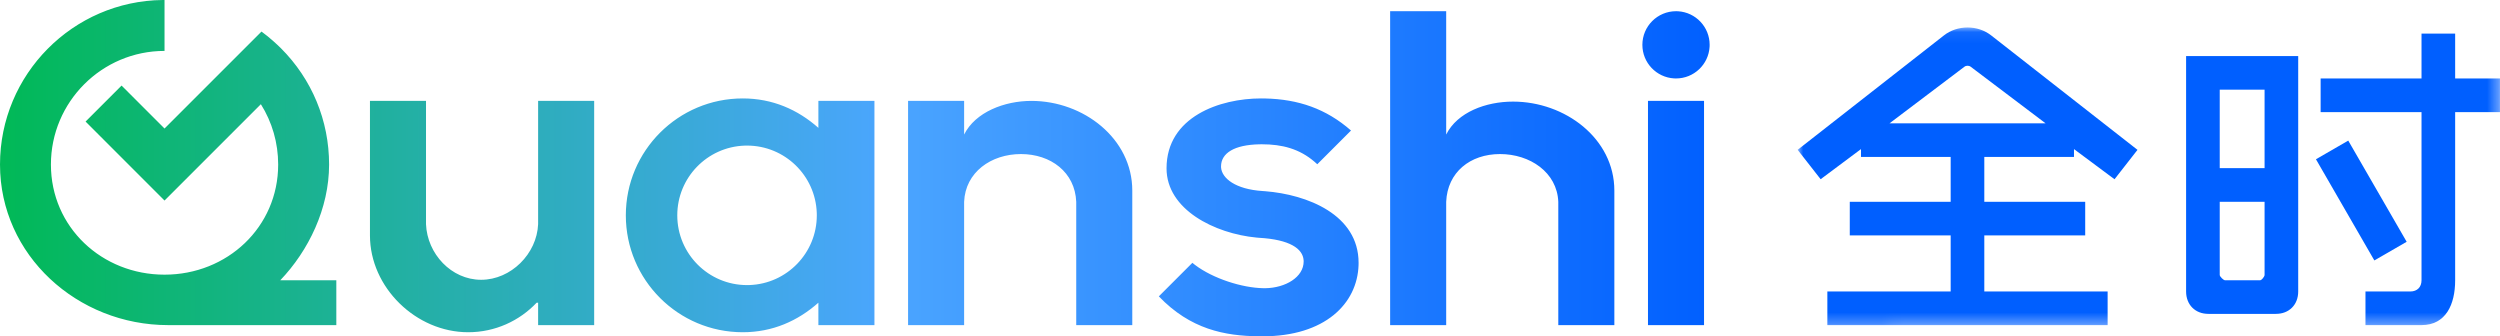 <?xml version="1.0" encoding="UTF-8"?>
<svg width="223px" height="30px" viewBox="0 0 223 30" version="1.1" xmlns="http://www.w3.org/2000/svg" xmlns:xlink="http://www.w3.org/1999/xlink">
    <title>新logo</title>
    <defs>
        <polygon id="path-1" points="0 0.08 62.65 0 62.65 26.63 0 26.709"></polygon>
        <linearGradient x1="0%" y1="54.501%" x2="100%" y2="54.501%" id="linearGradient-3">
            <stop stop-color="#00B955" offset="0%"></stop>
            <stop stop-color="#4BA5FF" offset="52.117%"></stop>
            <stop stop-color="#005FFF" offset="100%"></stop>
        </linearGradient>
    </defs>
    <g id="页面-1" stroke="none" stroke-width="1" fill="none" fill-rule="evenodd">
        <g id="01首页/首页" transform="translate(-120, -25)">
            <g id="新logo" transform="translate(120, 25)">
                <g id="编组" transform="translate(160.35, 2.37)">
                    <mask id="mask-2" fill="white">
                        <use xlink:href="#path-1"></use>
                    </mask>
                    <g id="Clip-2"></g>
                    <path d="M37.65,12.63 L41.65,12.63 L41.65,5.63 L37.65,5.63 L37.65,12.63 Z M38.125,22.63 C37.983,22.63 37.65,22.299 37.65,22.157 L37.65,15.63 L41.65,15.63 L41.65,22.157 C41.65,22.299 41.392,22.63 41.25,22.63 L38.125,22.63 Z M44.65,2.63 L34.65,2.63 L34.65,23.63 C34.65,24.816 35.464,25.63 36.65,25.63 L42.65,25.63 C43.836,25.63 44.65,24.816 44.65,23.63 L44.65,2.63 Z" id="Fill-1" fill="#005FFF" mask="url(#mask-2)"></path>
                    <path d="M58.65,0.63 L55.65,0.63 L55.65,4.63 L46.65,4.63 L46.65,7.63 L55.65,7.63 L55.65,22.63 C55.65,23.242 55.262,23.63 54.65,23.63 L50.65,23.63 L50.65,26.63 L55.65,26.63 C57.815,26.63 58.65,24.795 58.65,22.63 L58.65,7.63 L62.65,7.63 L62.65,4.63 L58.65,4.63 L58.65,0.63 Z" id="Fill-3" fill="#005FFF" mask="url(#mask-2)"></path>
                    <polygon id="Fill-4" fill="#005FFF" mask="url(#mask-2)" points="54.324 19.197 49.114 10.172 46.233 11.836 51.442 20.861"></polygon>
                    <path d="M8.197,8.63 L14.873,3.586 C15.026,3.464 15.281,3.462 15.439,3.585 L22.115,8.63 L8.197,8.63 Z M13.051,0.786 L0,10.994 L2.051,13.616 L5.65,10.93 L5.65,11.63 L13.65,11.63 L13.65,15.63 L4.65,15.63 L4.65,18.63 L13.65,18.63 L13.65,23.63 L2.65,23.63 L2.65,26.63 L27.65,26.63 L27.65,23.63 L16.65,23.63 L16.65,18.63 L25.65,18.63 L25.65,15.63 L16.65,15.63 L16.65,11.63 L24.65,11.63 L24.65,10.93 L28.265,13.619 L30.314,10.997 L17.26,0.786 C16.679,0.331 15.932,0.08 15.157,0.08 C14.38,0.08 13.633,0.331 13.051,0.786 Z" id="Fill-5" fill="#005FFF" mask="url(#mask-2)"></path>
                </g>
                <g id="编组" fill="url(#linearGradient-3)">
                    <path d="M112.479,8.78 L112.851,8.784 C115.806,8.849 118.294,9.699 120.51,11.643 L120.51,11.643 L117.501,14.651 L117.275,14.447 C115.912,13.269 114.363,12.87 112.56,12.87 L112.56,12.87 L112.312,12.873 C110.12,12.923 108.916,13.644 108.916,14.854 L108.916,14.854 L108.921,14.958 C109.002,15.894 110.181,16.885 112.64,17.041 L112.64,17.041 L112.858,17.057 C116.589,17.353 121.186,19.135 121.186,23.439 L121.186,23.439 L121.183,23.646 C121.072,27.08 118.198,30 112.601,30 L112.601,30 L112.305,29.998 C109.245,29.965 106.192,29.378 103.367,26.436 L103.367,26.436 L106.359,23.444 L106.593,23.63 C108.205,24.85 110.79,25.673 112.682,25.707 L112.682,25.707 L112.874,25.708 C114.663,25.679 116.286,24.725 116.286,23.318 L116.286,23.318 L116.282,23.211 C116.209,22.186 115.058,21.369 112.317,21.212 L112.317,21.212 L112.081,21.192 C108.366,20.839 104.055,18.701 104.055,15.017 C104.055,10.4 108.834,8.78 112.479,8.78 L112.479,8.78 Z M38,9 L38,20 C38.109,22.638 40.254,24.957 42.918,24.957 C45.582,24.957 47.891,22.638 48,20 L48,20 L48,9 L53,9 L53,29 L48,29 L48,27 L47.867,27.002 C46.335,28.622 44.166,29.635 41.759,29.635 C37.114,29.635 33,25.645 33,21 L33,21 L33,9 L38,9 Z M66.252,8.78 C68.905,8.78 71.159,9.773 73,11.405 L73,11.405 L73,9 L78,9 L78,29 L73,29 L73,27 C71.159,28.633 68.905,29.635 66.252,29.635 C60.493,29.635 55.824,24.966 55.824,19.208 C55.824,13.448 60.493,8.78 66.252,8.78 Z M152,9 L152,29 L147,29 L147,9 L152,9 Z M14.676,0 L14.676,4.542 C9.089,4.542 4.542,9.088 4.542,14.676 C4.542,20.264 9.089,24.5 14.676,24.5 C20.266,24.5 24.813,20.264 24.813,14.676 C24.813,12.742 24.274,10.891 23.27,9.295 L23.27,9.295 L14.676,17.888 L7.634,10.844 L10.845,7.633 L14.676,11.464 L23.325,2.816 C24.065,3.348 24.772,4.022 24.987,4.233 L25.046,4.29 L25.046,4.29 L25.054,4.298 C27.828,7.07 29.355,10.755 29.355,14.676 C29.355,18.604 27.522,22.363 25,25 L25,25 L30,25 L30,29 L15,29 C6.908,29 0,22.768 0,14.676 C0,6.636 6.5,0.085 14.519,0 L14.519,0 L14.676,0 Z M129,1 L129,12 C130,10 132.554,9.063 134.961,9.063 C139.605,9.063 144,12.355 144,17 L144,17 L144,29 L139,29 L139,18 C138.891,15.363 136.466,13.742 133.802,13.742 C131.138,13.742 129.11,15.363 129,18 L129,18 L129,29 L124,29 L124,1 L129,1 Z M86,9 L86,12 C87,10 89.593,9 92,9 C96.645,9 101,12.355 101,17 L101,17 L101,29 L96,29 L96,18 C95.892,15.363 93.732,13.742 91.068,13.742 C88.404,13.742 86.108,15.363 86,18 L86,18 L86,29 L81,29 L81,9 L86,9 Z M66.636,12.986 L66.408,12.99 C63.077,13.11 60.413,15.847 60.413,19.208 C60.413,22.644 63.199,25.43 66.636,25.43 L66.636,25.43 L66.864,25.426 C70.194,25.306 72.859,22.568 72.859,19.208 L72.859,19.208 L72.855,18.98 C72.735,15.649 69.996,12.986 66.636,12.986 L66.636,12.986 Z M149.501,1 L149.677,1.005 C151.251,1.096 152.5,2.402 152.5,3.999 L152.5,3.999 L152.495,4.176 C152.404,5.75 151.097,6.998 149.501,6.998 L149.501,6.998 L149.324,6.993 C147.75,6.902 146.5,5.596 146.5,3.999 C146.5,2.343 147.845,1 149.501,1 L149.501,1 Z" id="形状结合"></path>
                </g>
            </g>
        </g>
    </g>
</svg>